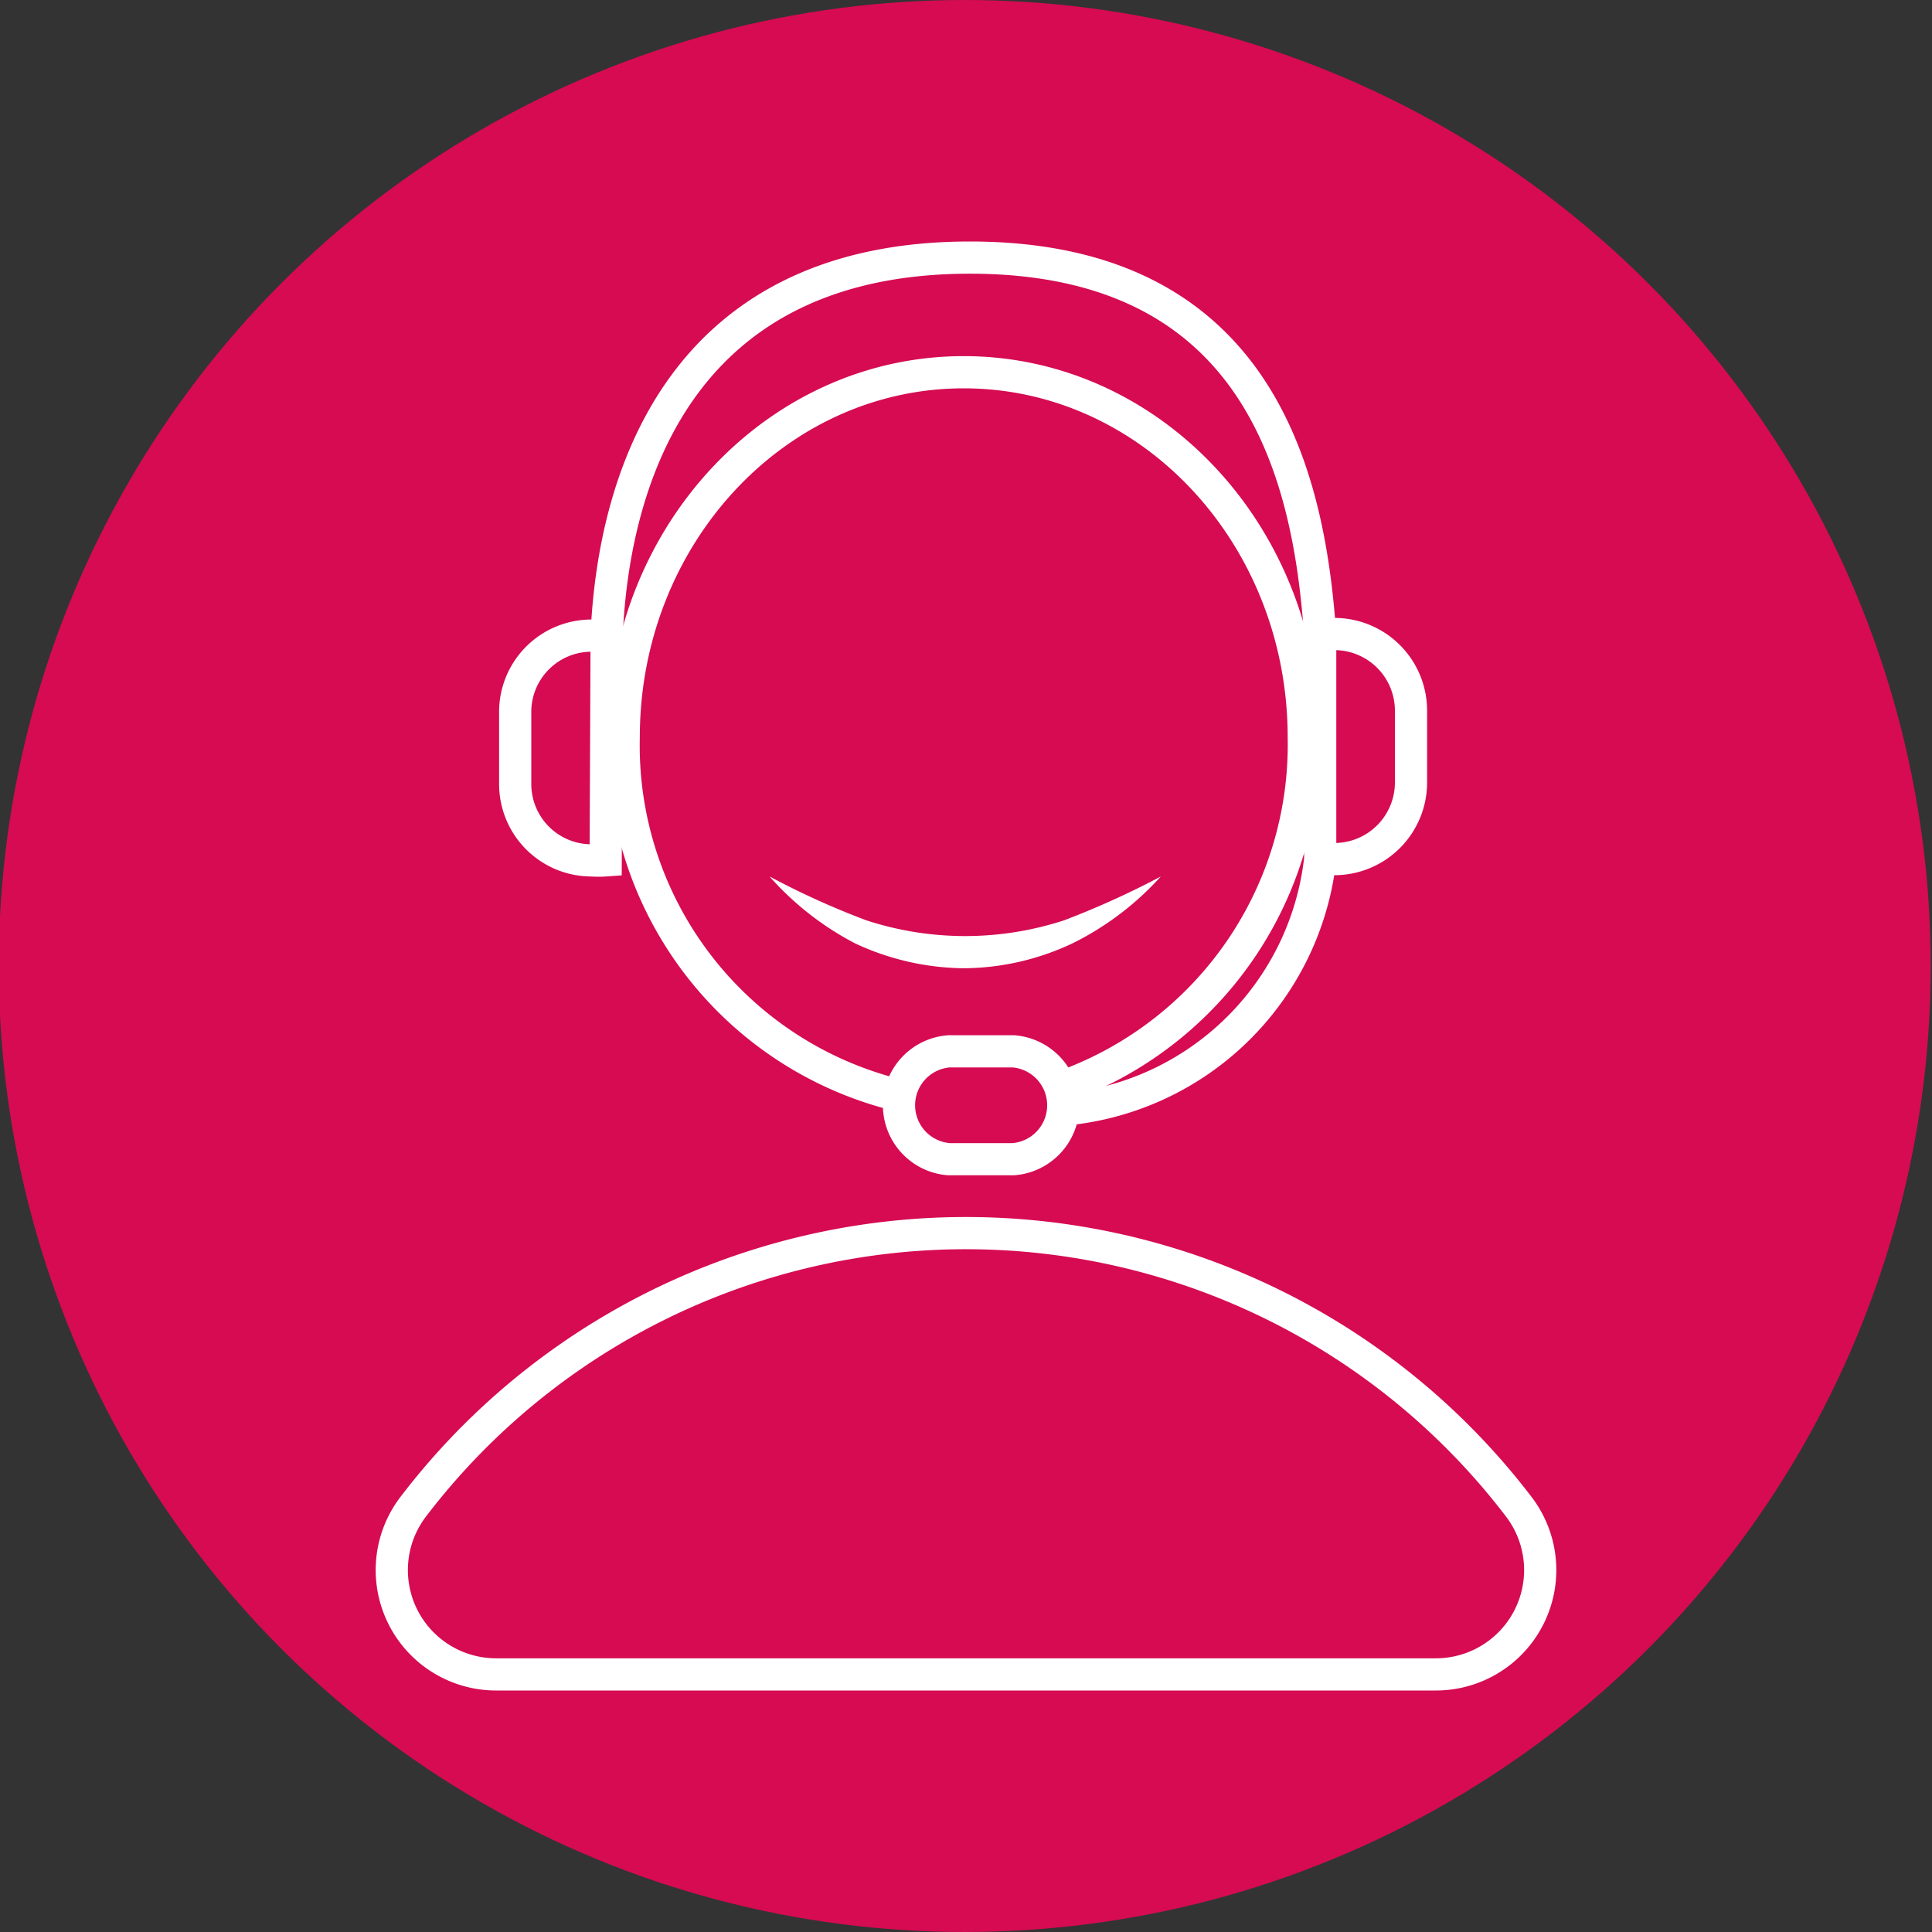 <svg xmlns="http://www.w3.org/2000/svg" viewBox="0 0 60 60"><rect x="0" y="0" width="60" height="60" fill="#333333" stroke="none"/><defs><style>.cls-1{fill:#d60b52;}.cls-2,.cls-4{fill:none;stroke:#fff;stroke-miterlimit:10;}.cls-3{fill:#fff;}.cls-4{stroke-linecap:round;}</style></defs><title>sav</title><g id="Calque_8" data-name="Calque 8"><circle class="cls-1" cx="29.96" cy="30" r="30"/><path class="cls-2" d="M33.14,33.7a11.28,11.28,0,0,0,7.35-10.8c0-6.26-4.73-11.34-10.56-11.34S19.37,16.64,19.37,22.9A11.18,11.18,0,0,0,27.83,34"/><path class="cls-3" d="M23.9,27.22a25.07,25.07,0,0,0,3,1.36,9.89,9.89,0,0,0,6.15,0,26.63,26.63,0,0,0,3-1.36A9.15,9.15,0,0,1,33.3,29.3a8,8,0,0,1-3.37.77,8.15,8.15,0,0,1-3.37-.77A9.24,9.24,0,0,1,23.9,27.22Z"/><path class="cls-4" d="M31.47,36h-2a1.68,1.68,0,0,1,0-3.35h2a1.68,1.68,0,0,1,0,3.35ZM41,26.68a8.8,8.8,0,0,1-7.88,7.77M18.84,19.74C19.05,14.84,21.14,8,30.12,8S40.66,14.75,41,19.74m0,6.94a3.42,3.42,0,0,0,.45,0,2.38,2.38,0,0,0,2.37-2.37V22.06a2.38,2.38,0,0,0-2.37-2.37,2.3,2.3,0,0,0-.45,0ZM18.84,19.74a2.14,2.14,0,0,0-.45,0A2.37,2.37,0,0,0,16,22.06v2.29a2.37,2.37,0,0,0,2.36,2.37,3.14,3.14,0,0,0,.45,0Z"/><path class="cls-2" d="M15.42,52a3.24,3.24,0,0,1-2.6-5.19,21.59,21.59,0,0,1,34.36,0A3.24,3.24,0,0,1,44.59,52Z"/></g></svg>